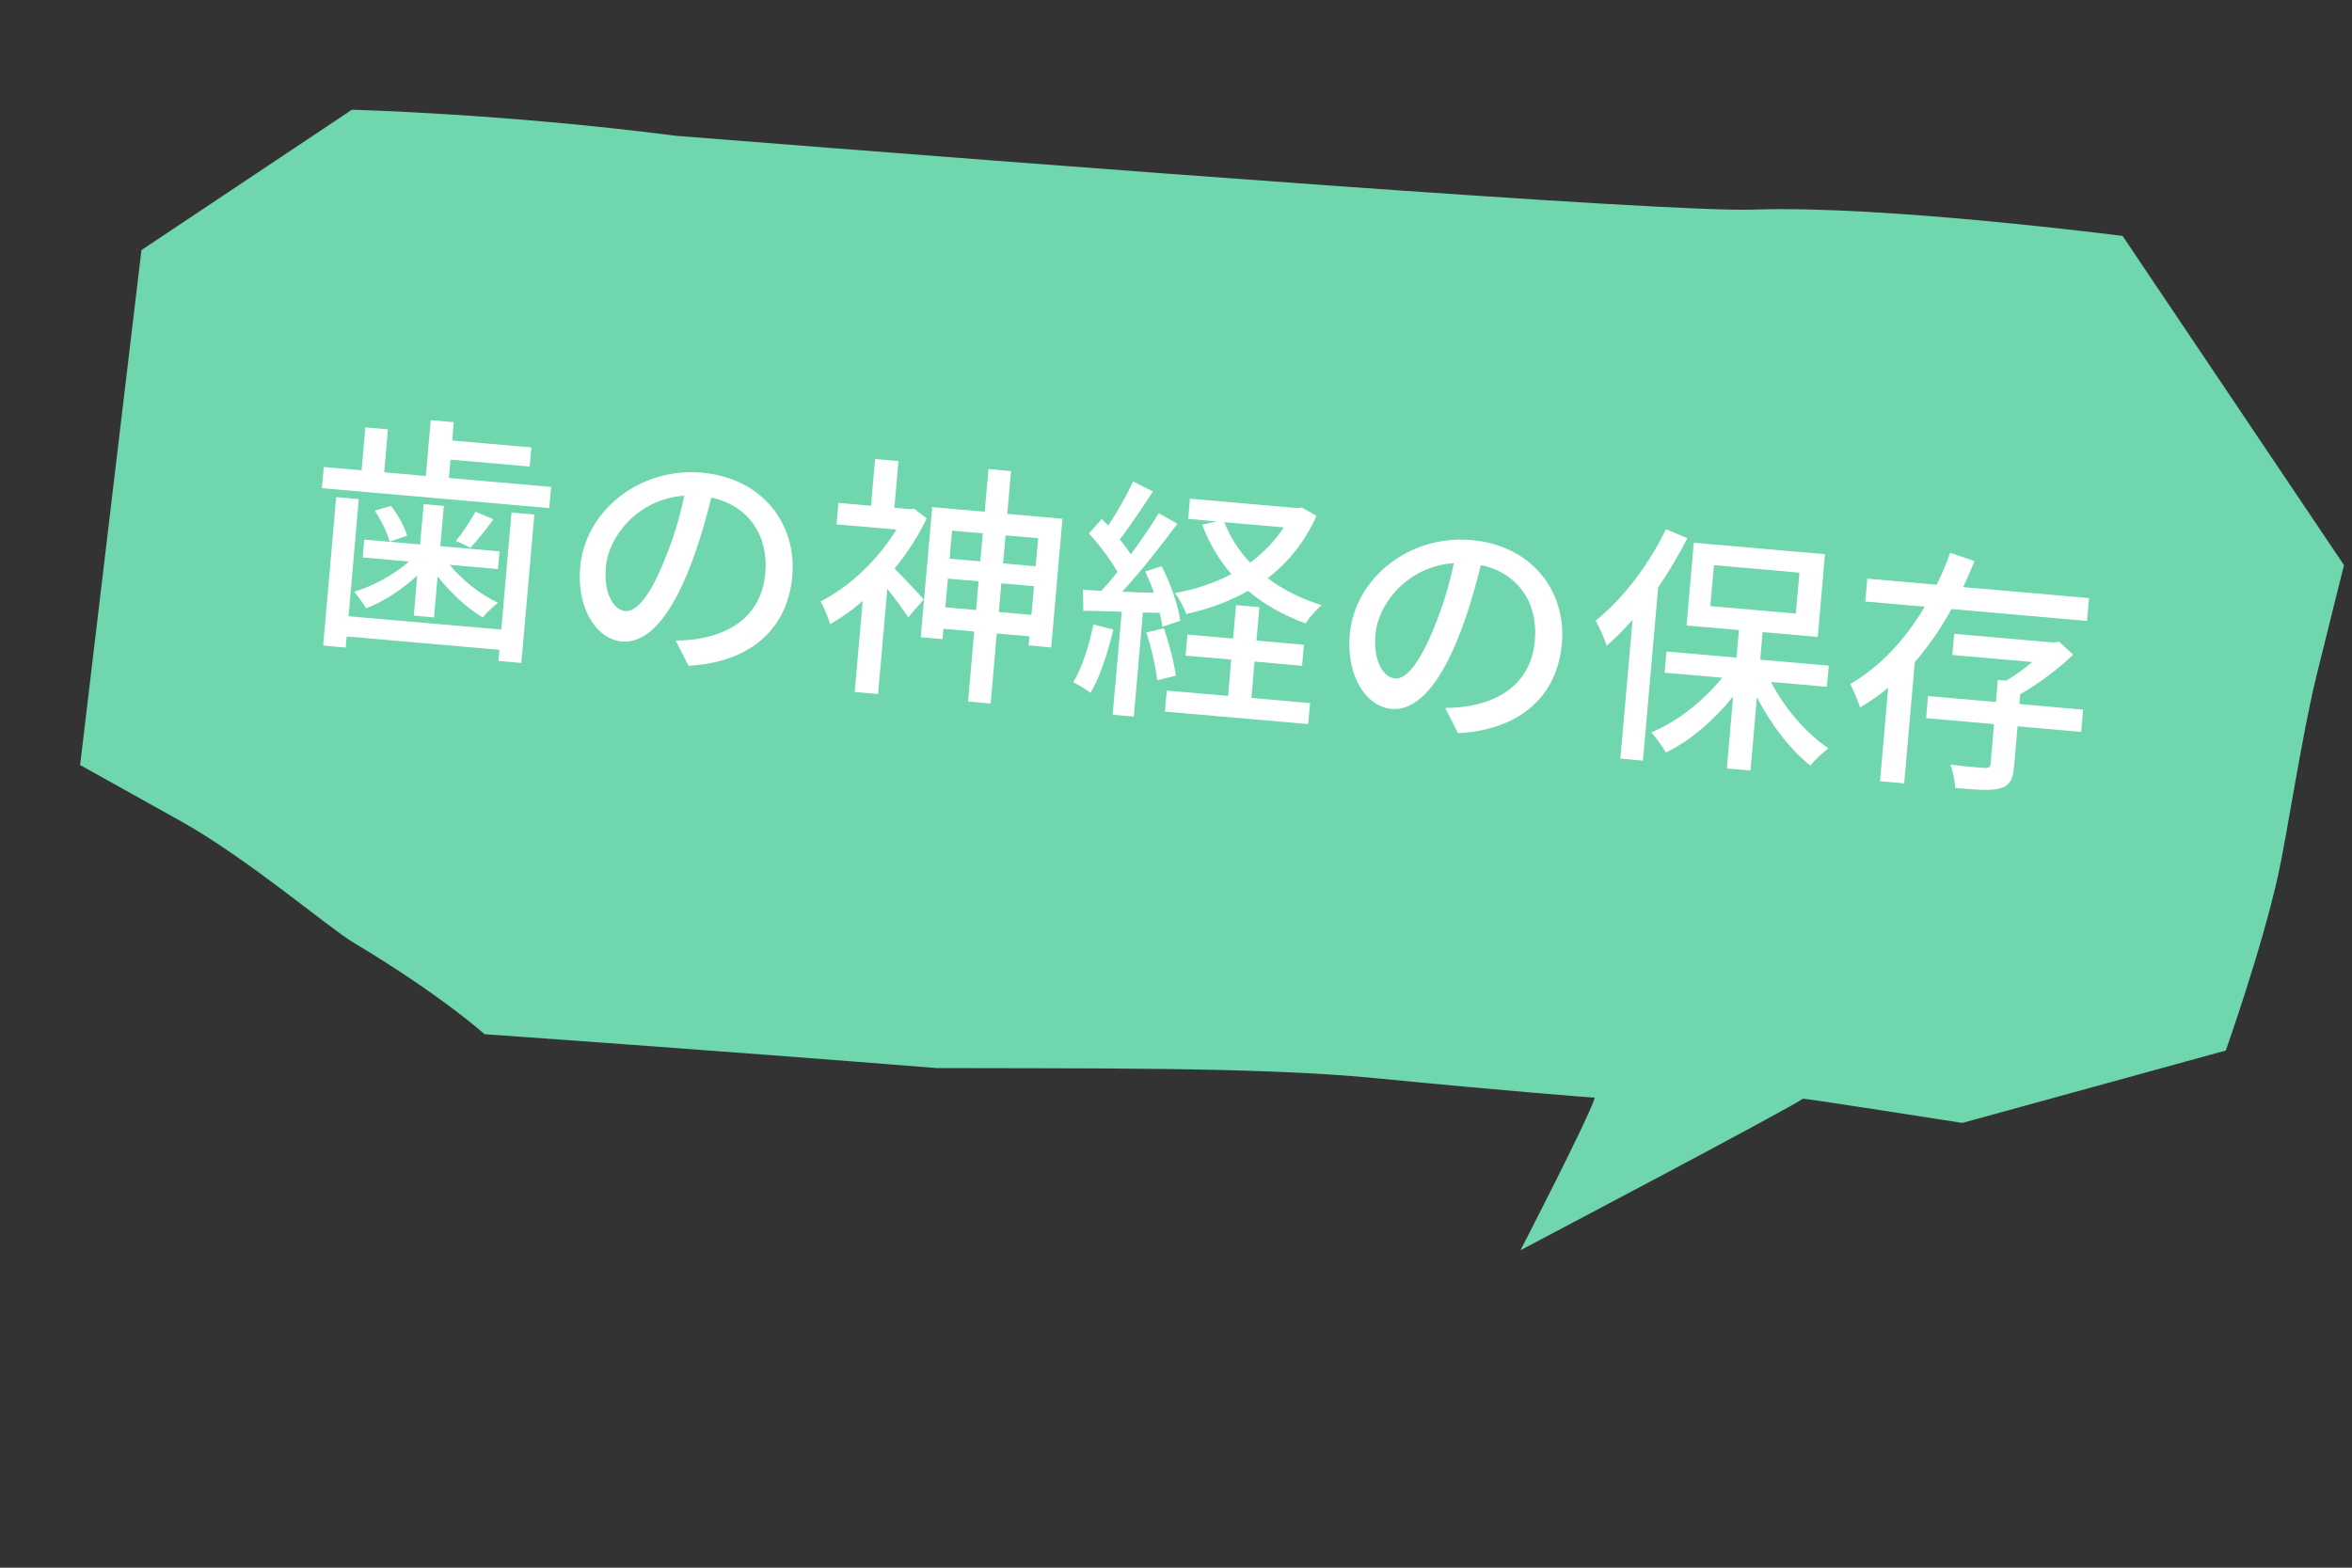 <?xml version="1.0" encoding="UTF-8"?>
<svg id="_レイヤー_2" data-name="レイヤー 2" xmlns="http://www.w3.org/2000/svg" viewBox="0 0 150 100">
  <rect x="0" y="0" width="150" height="100" fill="#333333" stroke="none"/>
  <defs>
    <style>
      .cls-1 {
        fill: none;
      }

      .cls-2 {
        fill: #fff;
      }

      .cls-3 {
        fill: #6fd6ad;
      }
    </style>
  </defs>
  <g id="img">
    <rect class="cls-1" width="150" height="100"/>
    <g>
      <path class="cls-3" d="m9.02,15.96l-3.91,32.84s2.93,1.63,6.42,3.58c4.28,2.39,9.4,6.78,10.99,7.73,5.75,3.45,8.38,5.86,8.38,5.86,0,0,14.04.98,28.84,2.16,8.78.04,20.38-.1,27.92.64,8.47.83,13.6,1.22,14.05,1.25-.41,1.35-4.74,9.73-4.74,9.73,0,0,17.63-9.29,18.01-9.67.54.04,10.17,1.55,10.17,1.55l16.8-4.62s2.23-6.26,3.33-11.14c.53-2.36,1.54-9.03,2.43-12.66.95-3.86,1.78-7.16,1.78-7.16l-14.12-21s-15.26-1.97-23.53-1.68c-5.56.2-44.13-2.76-68.76-4.71-10.98-1.42-20.64-1.66-20.64-1.66l-13.43,8.96Z"/>
      <g>
        <path class="cls-2" d="m20.53,31.14l.12-1.35,2.41.21.24-2.74,1.44.13-.24,2.74,2.66.23.31-3.56,1.47.13-.1,1.17,5.05.44-.11,1.22-5.05-.44-.1,1.17,6.52.57-.12,1.35-14.5-1.27Zm.08,10.04l.83-9.47,1.44.13-.65,7.47,9.74.85.65-7.47,1.46.13-.83,9.47-1.46-.13.06-.71-9.74-.85-.06.71-1.44-.13Zm1.97-3.43c1.19-.36,2.53-1.07,3.5-1.93l-2.95-.26.1-1.14,3.56.31.23-2.57,1.29.11-.23,2.57,3.78.33-.1,1.13-3.08-.27c.79.97,1.98,1.91,3.08,2.42-.31.23-.74.65-.97.94-1.01-.6-2.08-1.6-2.88-2.62l-.23,2.61-1.29-.11.22-2.56c-.95.89-2.18,1.69-3.27,2.09-.18-.32-.53-.81-.76-1.06Zm2.36-5.48c.45.57.87,1.36,1.03,1.9l-1.12.38c-.12-.52-.55-1.36-.94-1.98l1.03-.3Zm5.38.37l1.15.48c-.49.69-1.04,1.36-1.46,1.82l-.93-.44c.42-.51.95-1.32,1.24-1.85Z"/>
        <path class="cls-2" d="m43.09,40.86c2.78-.01,5.44-1.14,5.72-4.31.2-2.34-1.02-4.29-3.45-4.81-.62,2.56-2.5,9.46-5.7,9.18-1.59-.14-2.89-2.06-2.66-4.74.31-3.56,3.75-6.38,7.76-6.03,3.84.34,6.06,3.24,5.77,6.6-.29,3.35-2.65,5.5-6.62,5.72l-.82-1.61Zm-.69-5.2c.52-1.22.95-2.65,1.24-4.04-2.94.2-4.83,2.58-5,4.54-.16,1.85.59,2.76,1.24,2.82.69.06,1.56-.9,2.53-3.33Z"/>
        <path class="cls-2" d="m53.35,33.43l.12-1.35,2.08.18.26-2.98,1.49.13-.26,2.98,1,.09.26-.03.8.62c-.54,1.13-1.25,2.23-2.05,3.2.52.51,1.58,1.64,1.86,1.97l-.99,1.14c-.29-.45-.85-1.22-1.33-1.82l-.59,6.71-1.49-.13.51-5.81c-.68.61-1.39,1.09-2.08,1.49-.1-.4-.43-1.16-.61-1.45,1.96-1.01,3.68-2.71,4.84-4.59l-3.83-.33Zm9.45-.78l.24-2.73,1.44.13-.24,2.73,3.52.31-.72,8.21-1.44-.13.05-.58-2.08-.18-.39,4.47-1.44-.13.39-4.47-1.96-.17-.06.66-1.39-.12.73-8.3,3.35.29Zm-2.51,6.09l1.96.17.16-1.83-1.96-.17-.16,1.83Zm.43-4.89l-.16,1.79,1.96.17.16-1.79-1.96-.17Zm2.98,5.19l2.08.18.16-1.83-2.08-.18-.16,1.83Zm2.35-2.92l.16-1.79-2.08-.18-.16,1.79,2.08.18Z"/>
        <path class="cls-2" d="m69.73,39.83l1.27.33c-.35,1.5-.86,3.05-1.45,4.04-.24-.21-.81-.53-1.1-.68.56-.92,1-2.32,1.28-3.69Zm-.64-2.21l1.14.07c.34-.36.7-.77,1.04-1.21-.44-.77-1.16-1.72-1.82-2.45l.81-.92c.14.13.28.26.41.41.59-.85,1.21-1.96,1.59-2.81l1.27.64c-.67,1.03-1.46,2.21-2.11,3.06.26.33.51.66.7.95.66-.9,1.3-1.83,1.78-2.62l1.19.67c-1.03,1.39-2.35,3.07-3.52,4.33.65.04,1.33.06,2.02.07-.16-.48-.36-.94-.55-1.36l1.05-.33c.57,1.11,1.07,2.55,1.18,3.48l-1.14.38c-.03-.26-.09-.55-.18-.89l-1.06-.02-.58,6.64-1.35-.12.58-6.57c-.89-.03-1.72-.05-2.45-.06l-.02-1.33Zm5.14,2.46c.33.97.66,2.21.76,3.02l-1.19.29c-.08-.81-.37-2.06-.69-3.05l1.11-.26Zm.18,3.97l3.91.34.2-2.32-2.91-.25.12-1.34,2.91.25.19-2.13,1.49.13-.19,2.13,3.03.27-.12,1.34-3.03-.27-.2,2.32,3.74.33-.12,1.34-9.14-.8.12-1.34Zm.53-6.22c1.25-.23,2.49-.62,3.59-1.21-.79-.91-1.42-1.97-1.86-3.15l.92-.21-1.81-.16.11-1.29,6.84.6.29-.04.94.53c-.75,1.69-1.81,2.98-3.11,3.98.96.73,2.12,1.31,3.43,1.72-.33.3-.81.82-1.01,1.17-1.41-.52-2.64-1.2-3.67-2.08-1.2.68-2.52,1.16-3.95,1.48-.13-.4-.46-1.01-.72-1.34Zm4.79-1.94c.84-.63,1.57-1.36,2.14-2.25l-3.79-.33c.38.95.92,1.82,1.65,2.58Z"/>
        <path class="cls-2" d="m92.17,45.16c2.78-.01,5.44-1.15,5.72-4.31.2-2.34-1.02-4.29-3.45-4.81-.62,2.56-2.5,9.46-5.7,9.18-1.59-.14-2.89-2.06-2.66-4.74.31-3.56,3.75-6.38,7.76-6.03,3.84.34,6.06,3.24,5.77,6.6-.29,3.35-2.65,5.5-6.62,5.72l-.82-1.61Zm-.69-5.2c.52-1.22.95-2.65,1.24-4.04-2.94.2-4.83,2.58-5,4.54-.16,1.85.59,2.76,1.24,2.82.69.06,1.56-.9,2.53-3.33Z"/>
        <path class="cls-2" d="m106.24,33.75l1.37.58c-.54,1.08-1.18,2.13-1.86,3.15l-.97,11.04-1.44-.13.78-8.86c-.53.62-1.11,1.18-1.65,1.66-.12-.37-.47-1.22-.71-1.6,1.71-1.35,3.4-3.56,4.49-5.85Zm3.59,9.48l-3.67-.32.12-1.35,4.47.39.15-1.76-3.34-.29.46-5.28,8.37.73-.46,5.28-3.52-.31-.15,1.76,4.37.38-.12,1.35-3.56-.31c.84,1.66,2.25,3.29,3.66,4.23-.35.28-.9.76-1.15,1.11-1.29-1.02-2.53-2.64-3.41-4.36l-.41,4.67-1.51-.13.4-4.59c-1.23,1.53-2.77,2.85-4.29,3.57-.22-.39-.62-.96-.93-1.28,1.61-.66,3.33-1.99,4.52-3.49Zm-.52-7.18l-.23,2.61,5.45.48.23-2.61-5.45-.48Z"/>
        <path class="cls-2" d="m122.75,38.7l-3.79-.33.13-1.46,4.42.39c.33-.67.63-1.36.86-2.04l1.56.53c-.23.54-.47,1.12-.73,1.66l8.03.7-.13,1.46-8.64-.76c-.67,1.2-1.43,2.35-2.34,3.38l-.68,7.74-1.54-.14.52-5.96c-.57.46-1.15.89-1.8,1.26-.12-.42-.43-1.13-.62-1.5,1.96-1.13,3.56-2.91,4.75-4.93Zm.09,7.12l.12-1.42,4.33.38.12-1.41.54.05c.54-.33,1.14-.75,1.66-1.19l-5.1-.45.12-1.35,6.38.56.31-.06.9.83c-.93.89-2.19,1.86-3.38,2.52l-.05.63,4.06.36-.12,1.42-4.06-.36-.22,2.57c-.07.8-.26,1.21-.89,1.39-.6.17-1.51.09-2.86-.03-.03-.43-.15-1.04-.31-1.49.57.08,1.15.13,1.57.17.29.02.51.04.61.05.27,0,.36-.04.38-.26l.22-2.54-4.33-.38Z"/>
      </g>
    </g>
  </g>
</svg>